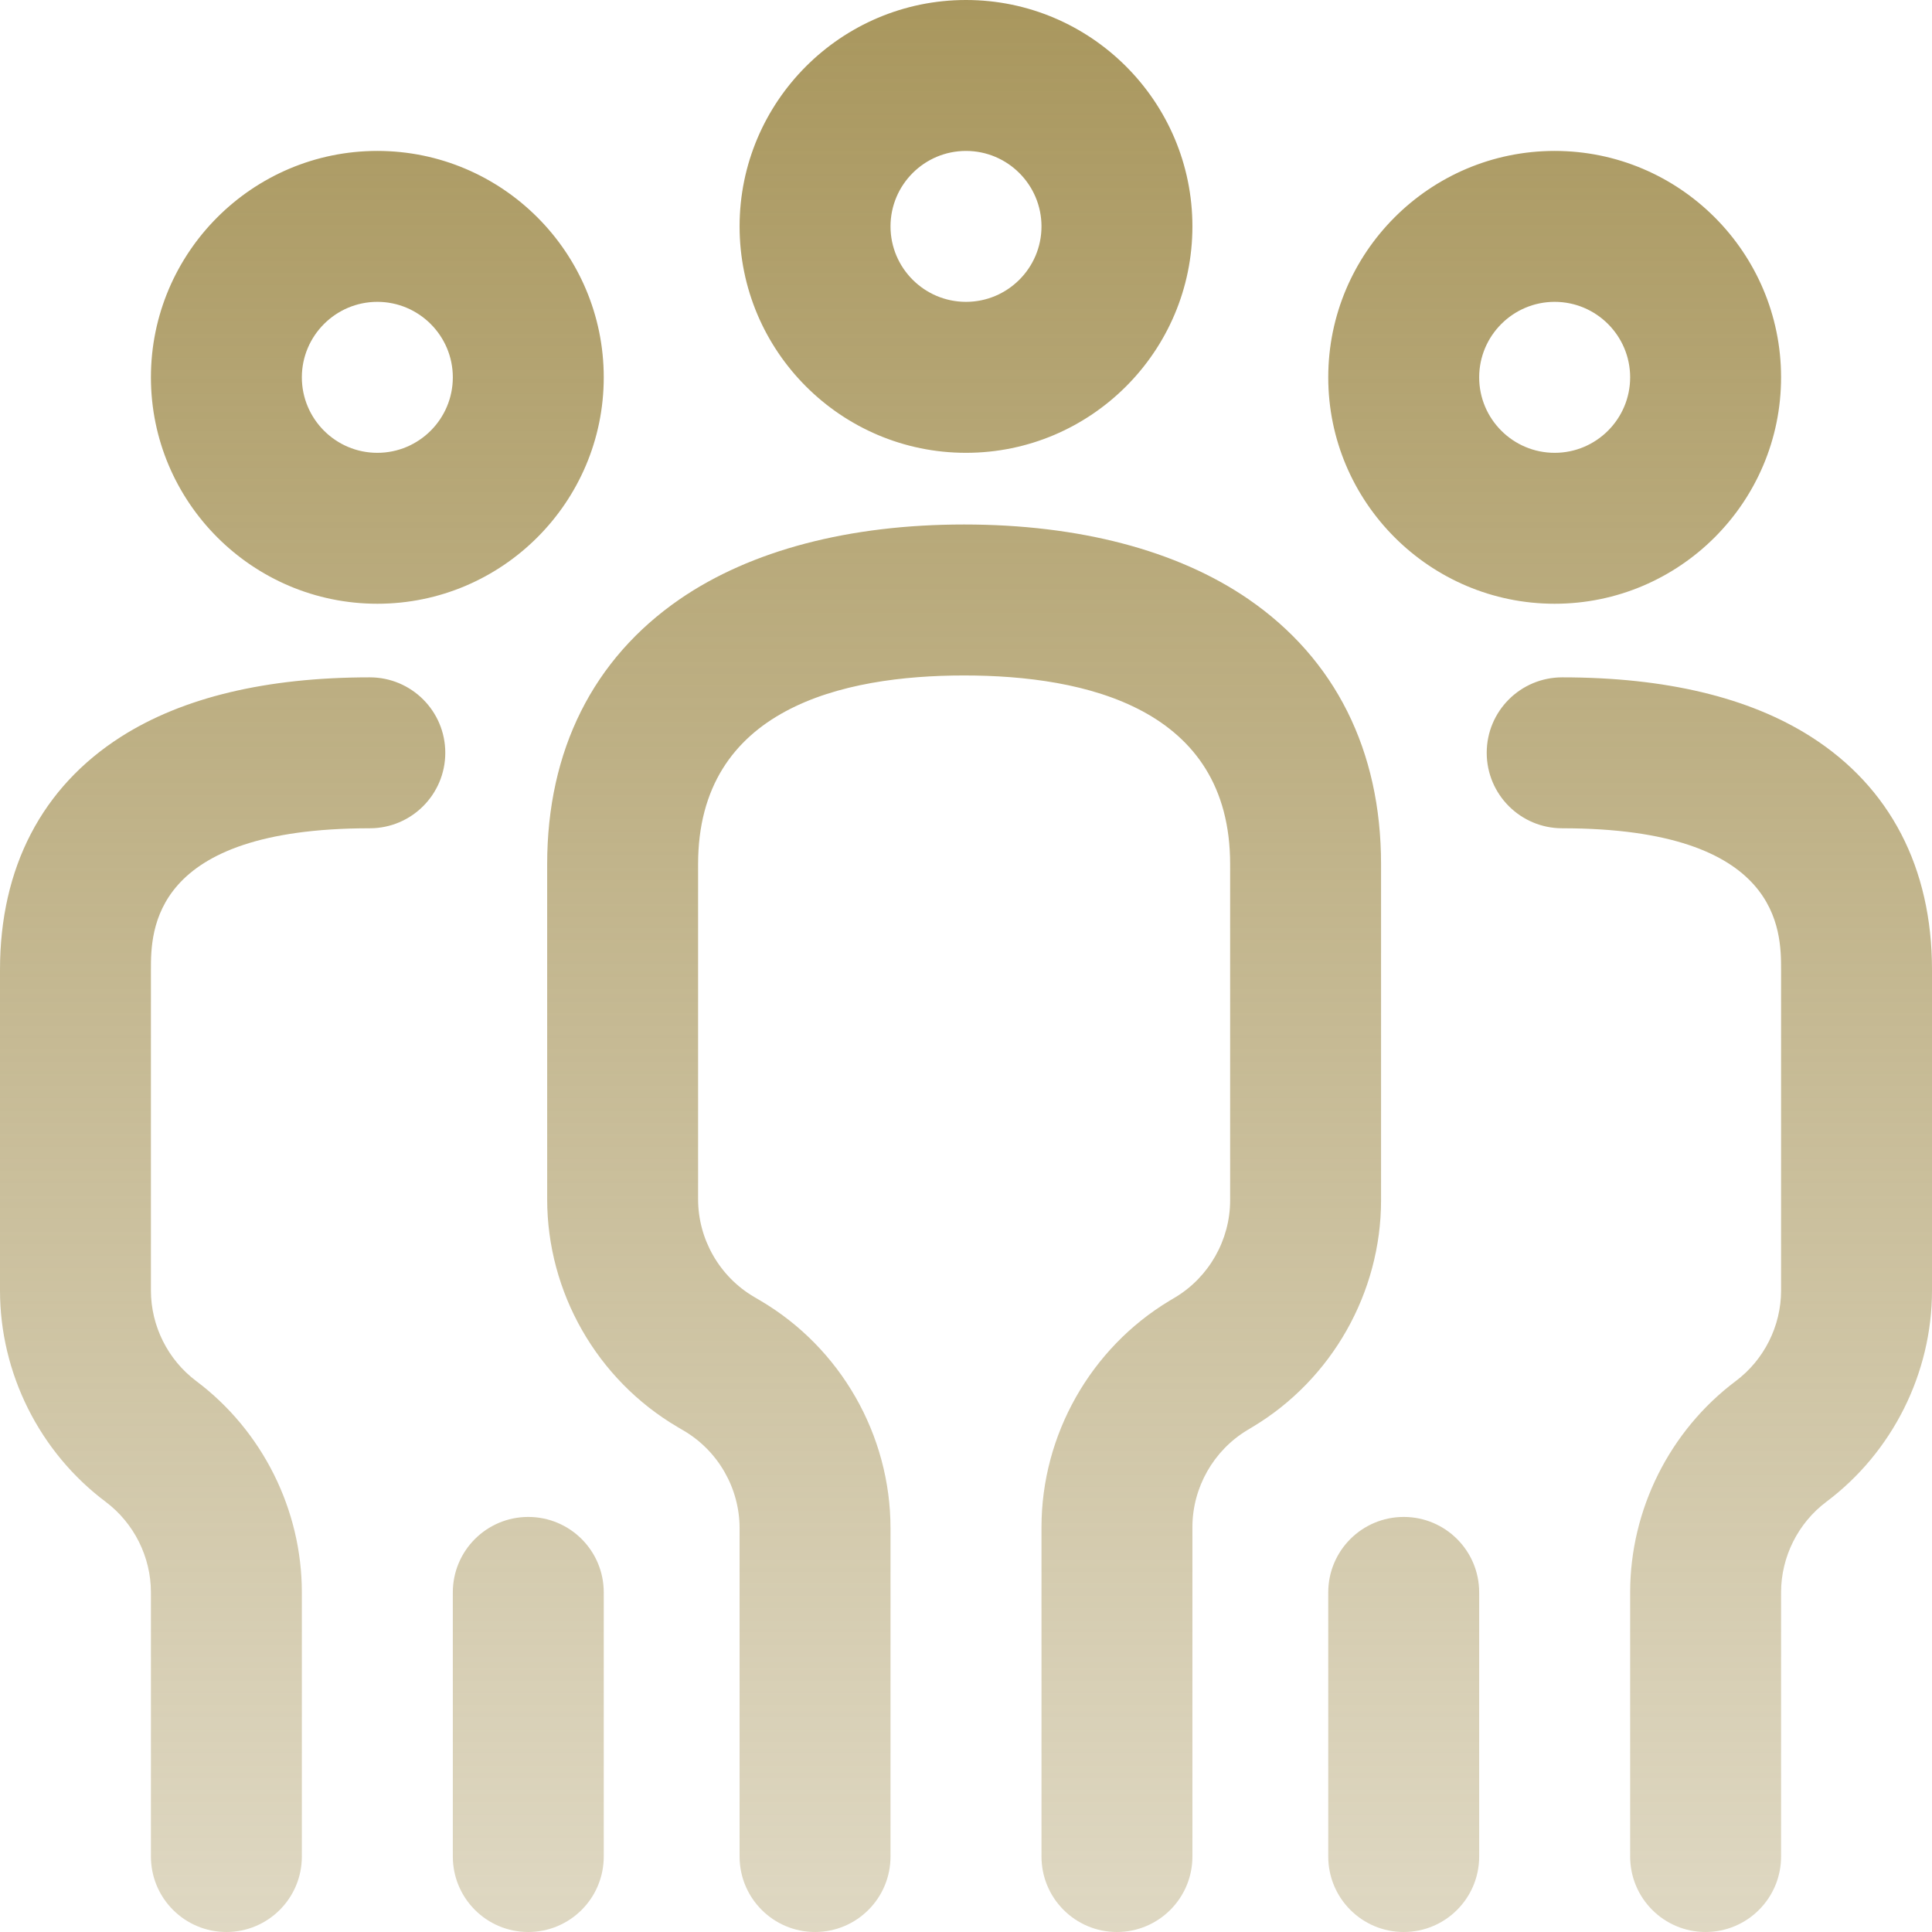 <svg width="42" height="42" viewBox="0 0 42 42" fill="none" xmlns="http://www.w3.org/2000/svg">
<g clip-path="url(#clip0_1991_10696)">
<path d="M21 9.844C23.714 9.844 25.922 7.636 25.922 4.922C25.922 2.208 23.714 0 21 0C18.286 0 16.078 2.208 16.078 4.922C16.078 7.636 18.286 9.844 21 9.844ZM21 3.281C21.905 3.281 22.641 4.017 22.641 4.922C22.641 5.826 21.905 6.562 21 6.562C20.095 6.562 19.359 5.826 19.359 4.922C19.359 4.017 20.095 3.281 21 3.281ZM30.023 26.094C30.023 28.099 28.955 29.986 27.236 31.017L27.117 31.089C26.38 31.531 25.922 32.34 25.922 33.199V40.359C25.922 41.266 25.187 42 24.281 42C23.375 42 22.641 41.266 22.641 40.359V33.199C22.641 31.194 23.709 29.307 25.428 28.275L25.547 28.204C26.284 27.762 26.742 26.953 26.742 26.094V18.785C26.742 15.395 23.597 14.684 20.959 14.684C18.321 14.684 15.176 15.395 15.176 18.785V26.07C15.176 26.938 15.641 27.751 16.389 28.191L16.528 28.273C18.275 29.3 19.359 31.197 19.359 33.223V40.359C19.359 41.266 18.625 42 17.719 42C16.813 42 16.078 41.266 16.078 40.359V33.223C16.078 32.354 15.613 31.542 14.865 31.102L14.726 31.02C12.979 29.992 11.895 28.096 11.895 26.07V18.785C11.895 16.314 12.892 14.322 14.78 13.024C16.325 11.963 18.462 11.402 20.959 11.402C23.456 11.402 25.593 11.963 27.138 13.024C29.026 14.322 30.023 16.314 30.023 18.785V26.094ZM8.203 13.125C10.917 13.125 13.125 10.917 13.125 8.203C13.125 5.489 10.917 3.281 8.203 3.281C5.489 3.281 3.281 5.489 3.281 8.203C3.281 10.917 5.489 13.125 8.203 13.125ZM8.203 6.562C9.108 6.562 9.844 7.299 9.844 8.203C9.844 9.108 9.108 9.844 8.203 9.844C7.299 9.844 6.562 9.108 6.562 8.203C6.562 7.299 7.299 6.562 8.203 6.562ZM13.125 34.617V40.359C13.125 41.266 12.391 42 11.484 42C10.578 42 9.844 41.266 9.844 40.359V34.617C9.844 33.711 10.578 32.977 11.484 32.977C12.391 32.977 13.125 33.711 13.125 34.617ZM9.68 16.365C9.68 17.271 8.945 18.006 8.039 18.006C3.281 18.006 3.281 20.241 3.281 21.082V28.055C3.281 28.825 3.649 29.561 4.266 30.023C5.704 31.102 6.562 32.819 6.562 34.617V40.359C6.562 41.266 5.828 42 4.922 42C4.016 42 3.281 41.266 3.281 40.359V34.617C3.281 33.846 2.913 33.111 2.297 32.648C0.859 31.57 0 29.852 0 28.055V21.082C0 18.864 0.911 17.112 2.633 16.015C3.977 15.159 5.796 14.725 8.039 14.725C8.945 14.725 9.68 15.459 9.68 16.365ZM33.797 13.125C36.511 13.125 38.719 10.917 38.719 8.203C38.719 5.489 36.511 3.281 33.797 3.281C31.083 3.281 28.875 5.489 28.875 8.203C28.875 10.917 31.083 13.125 33.797 13.125ZM33.797 6.562C34.702 6.562 35.438 7.299 35.438 8.203C35.438 9.108 34.702 9.844 33.797 9.844C32.892 9.844 32.156 9.108 32.156 8.203C32.156 7.299 32.892 6.562 33.797 6.562ZM32.156 34.617V40.359C32.156 41.266 31.422 42 30.516 42C29.609 42 28.875 41.266 28.875 40.359V34.617C28.875 33.711 29.609 32.977 30.516 32.977C31.422 32.977 32.156 33.711 32.156 34.617ZM42 21.082V28.055C42 29.852 41.141 31.57 39.703 32.648C39.087 33.111 38.719 33.846 38.719 34.617V40.359C38.719 41.266 37.984 42 37.078 42C36.172 42 35.438 41.266 35.438 40.359V34.617C35.438 32.819 36.296 31.102 37.734 30.023C38.351 29.561 38.719 28.825 38.719 28.055V21.082C38.719 20.241 38.719 18.006 33.961 18.006C33.055 18.006 32.32 17.271 32.32 16.365C32.32 15.459 33.055 14.725 33.961 14.725C36.204 14.725 38.023 15.159 39.367 16.015C41.089 17.112 42 18.864 42 21.082Z" fill="url(#paint0_linear_1991_10696)"/>
</g>
<defs>
<linearGradient id="paint0_linear_1991_10696" x1="0" y1="0" x2="0" y2="67.275" gradientUnits="userSpaceOnUse">
<stop stop-color="#A9975E"/>
<stop offset="1" stop-color="#A9975E" stop-opacity="0"/>
</linearGradient>
<clipPath id="clip0_1991_10696">
<rect width="42" height="42" fill="white"/>
</clipPath>
</defs>
</svg>
